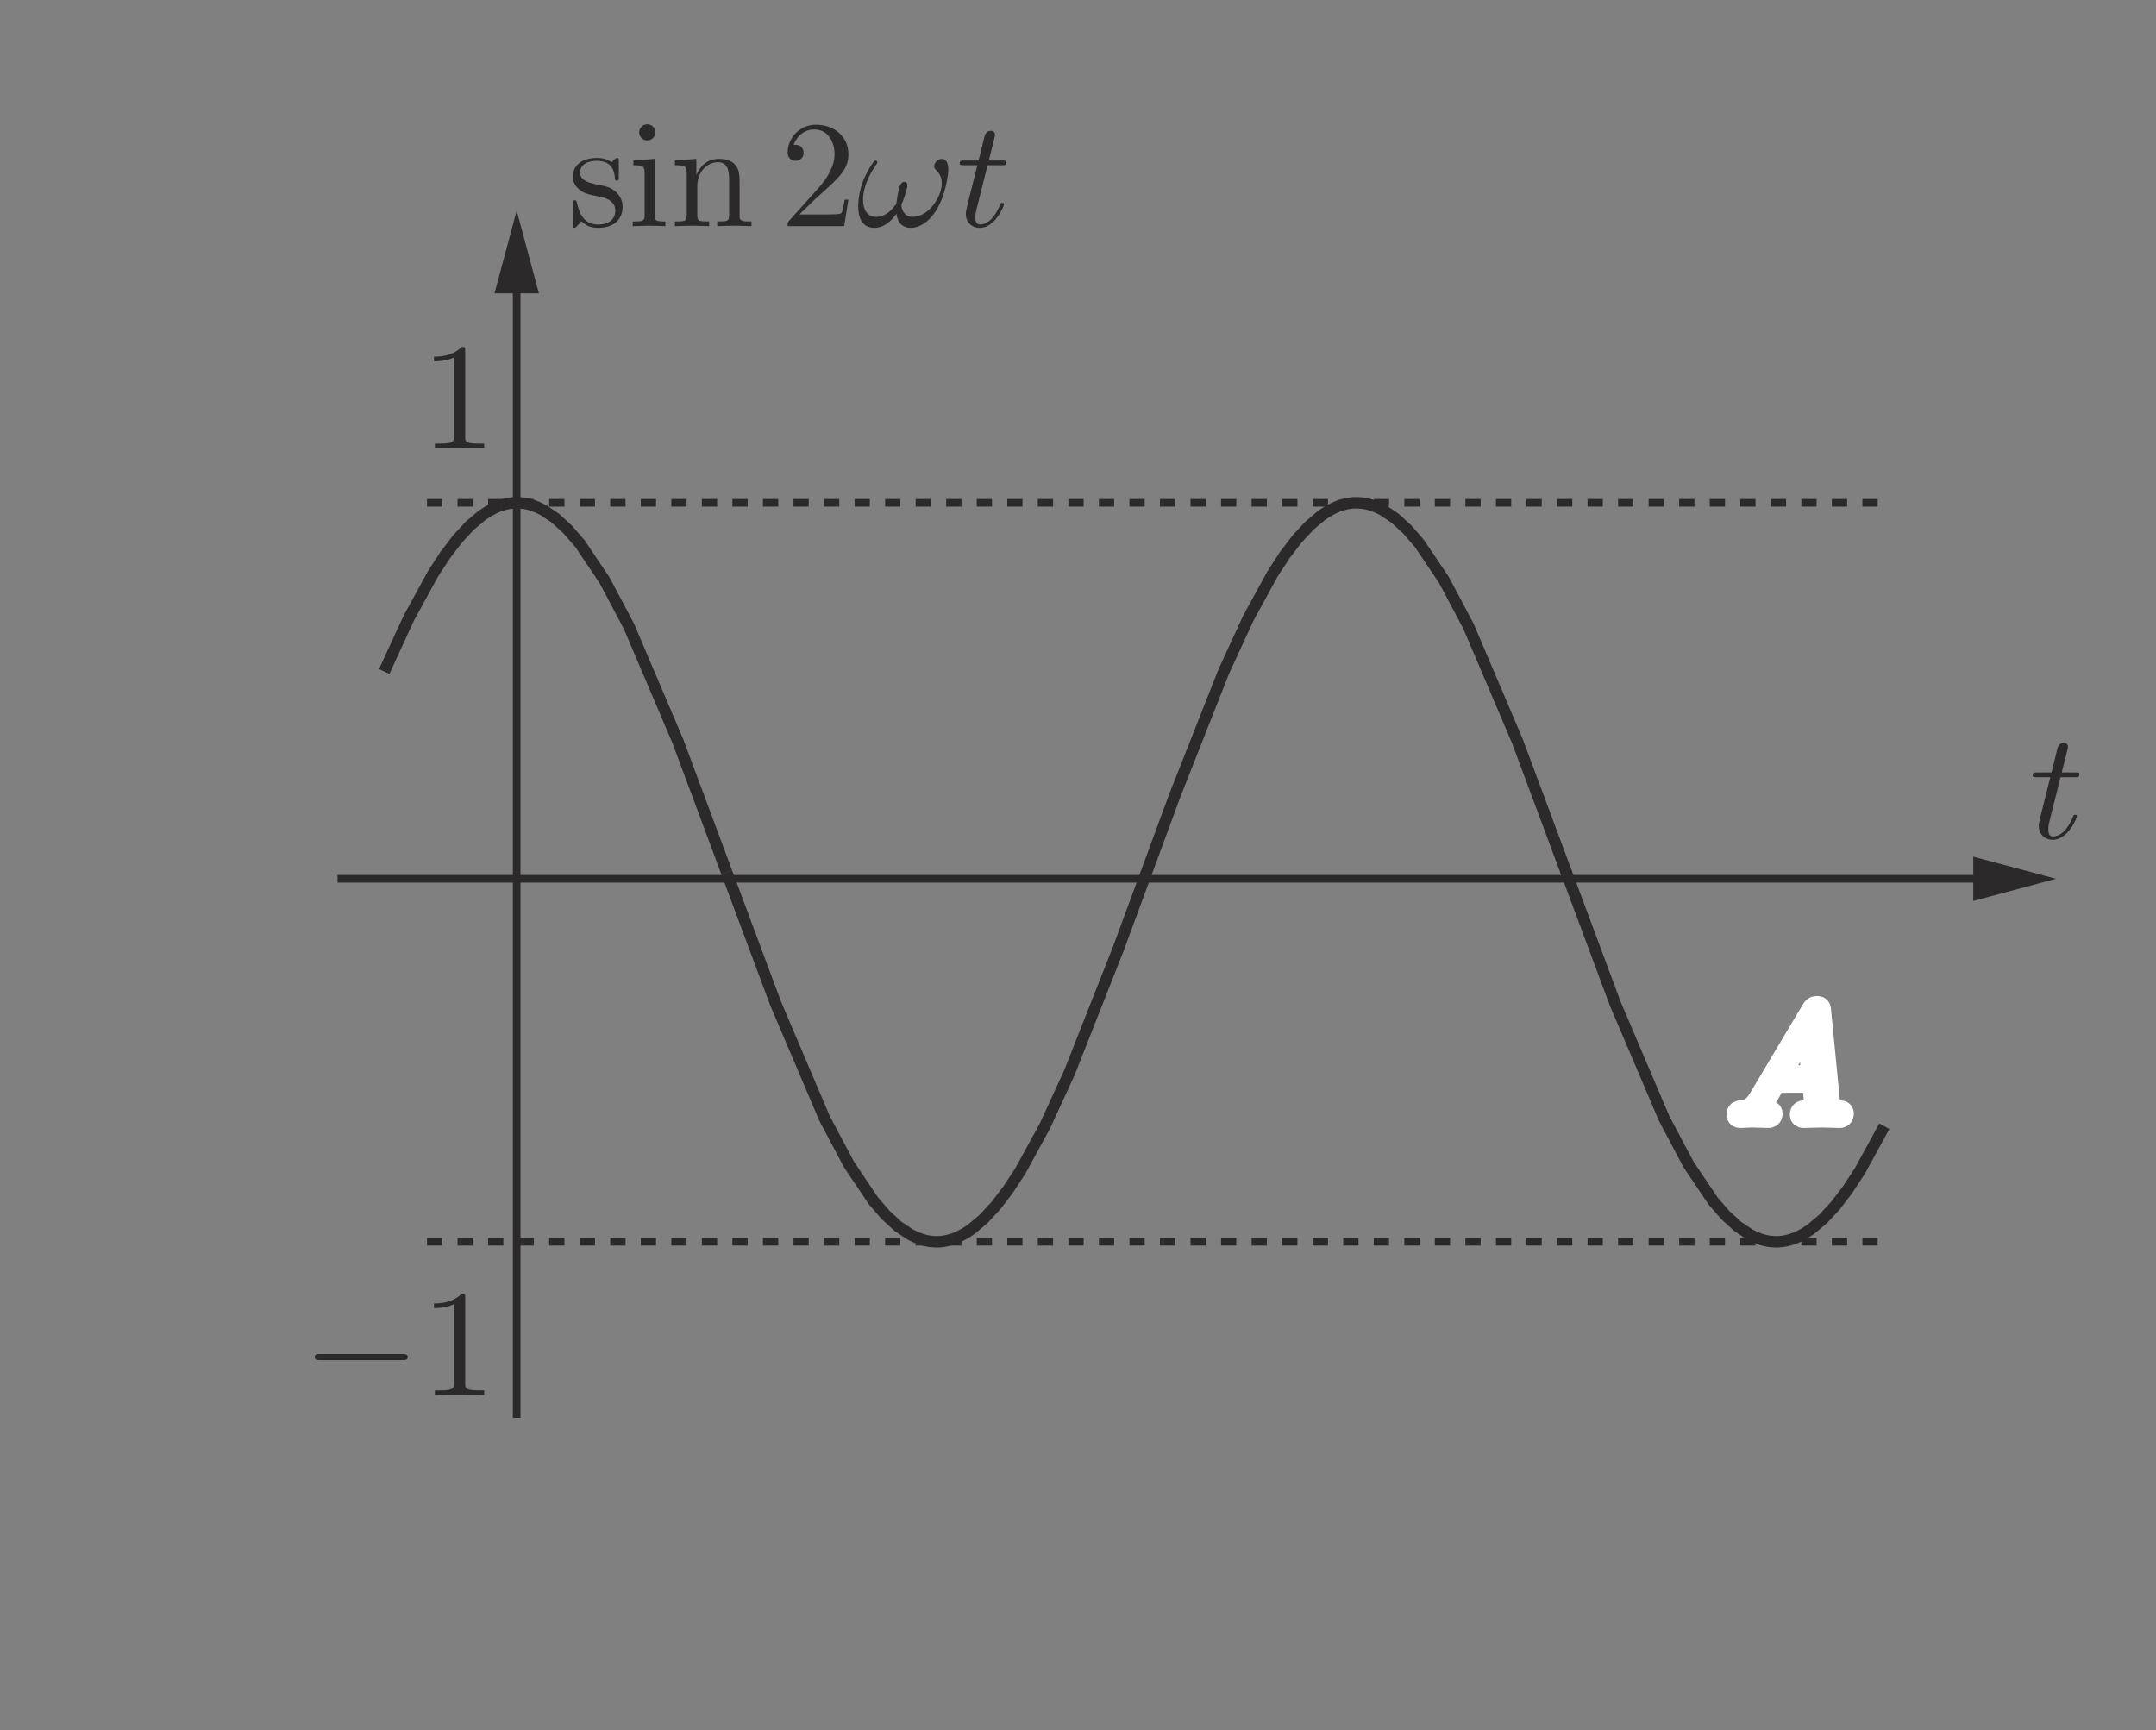 <?xml version="1.0" encoding="UTF-8" standalone="no"?> <svg xmlns="http://www.w3.org/2000/svg" xmlns:xlink="http://www.w3.org/1999/xlink" version="1.1" width="157pt" height="126pt" viewBox="0 0 157 126"><rect x="0" y="0" width="157" height="126" fill="#808080" stroke="none"/><g><path transform="matrix(.004,0,0,-.004,0,126)" d="M 7331.97 6740.41 C 7370.89 6740.41 7423.43 6740.41 7423.43 6795.74 C 7423.43 6851.06 7370.89 6851.06 7331.97 6851.06 L 5821.04 6851.06 C 5782.4 6851.06 5729.58 6851.06 5729.58 6795.74 C 5729.58 6740.41 5782.4 6740.41 5821.04 6740.41 L 7331.97 6740.41 " fill="#2c292a"></path><path transform="matrix(.004,0,0,-.004,0,126)" d="M 8468.69 25112.9 C 8468.69 25179.3 8468.69 25185.1 8405.02 25185.1 C 8232.94 25007.5 7988.86 25007.5 7900.45 25007.5 L 7900.45 24921.9 C 7955.78 24921.9 8119.24 24921.9 8263.52 24993.6 L 8263.52 23557.7 C 8263.52 23457.9 8255.18 23424.8 8005.54 23424.8 L 7916.86 23424.8 L 7916.86 23338.7 C 8013.88 23347 8255.18 23347 8366.11 23347 C 8477.03 23347 8718.05 23347 8815.07 23338.7 L 8815.07 23424.8 L 8726.39 23424.8 C 8477.03 23424.8 8468.69 23455.1 8468.69 23557.7 L 8468.69 25112.9 " fill="#2c292a"></path><path transform="matrix(.004,0,0,-.004,0,126)" d="M 8468.69 7876.85 C 8468.69 7943.29 8468.69 7949.13 8405.02 7949.13 C 8232.94 7771.49 7988.86 7771.49 7900.45 7771.49 L 7900.45 7685.87 C 7955.78 7685.87 8119.24 7685.87 8263.52 7757.59 L 8263.52 6321.72 C 8263.52 6221.92 8255.18 6188.84 8005.54 6188.84 L 7916.86 6188.84 L 7916.86 6102.66 C 8013.88 6111 8255.18 6111 8366.11 6111 C 8477.03 6111 8718.05 6111 8815.07 6102.66 L 8815.07 6188.84 L 8726.39 6188.84 C 8477.03 6188.84 8468.69 6219.14 8468.69 6321.72 L 8468.69 7876.85 " fill="#2c292a"></path><path transform="matrix(.004,0,0,-.004,0,126)" d="M 10913.4 27920.8 C 10974.3 27909.7 11201.7 27865.5 11201.7 27665.6 C 11201.7 27524.4 11104.7 27413.5 10888.4 27413.5 C 10655.4 27413.5 10555.6 27571.4 10503.1 27807.1 C 10494.7 27843.3 10491.9 27854.4 10464.1 27854.4 C 10428.3 27854.4 10428.3 27834.6 10428.3 27784.9 L 10428.3 27419 C 10428.3 27371.8 10428.3 27352.3 10458.6 27352.3 C 10472.8 27352.3 10475.3 27355.4 10528.1 27407.9 C 10533.6 27413.5 10533.6 27419 10583.4 27471.9 C 10705.4 27355.4 10830.3 27352.3 10888.4 27352.3 C 11207.2 27352.3 11334.8 27538.3 11334.8 27737.9 C 11334.8 27884.7 11251.4 27967.8 11218.4 28001.2 C 11126.9 28089.8 11018.8 28111.8 10902.3 28134.3 C 10746.9 28164.6 10561.2 28200.8 10561.2 28361.4 C 10561.2 28458.8 10633.4 28572.2 10871.7 28572.2 C 11176.7 28572.2 11190.6 28322.5 11196.1 28236.9 C 11198.9 28211.9 11223.9 28211.9 11229.5 28211.9 C 11265.3 28211.9 11265.3 28225.8 11265.3 28278.3 L 11265.3 28558.3 C 11265.3 28605.5 11265.3 28624.7 11235 28624.7 C 11221.1 28624.7 11215.6 28624.7 11179.4 28591.6 C 11171.1 28580.5 11143.6 28555.5 11132.5 28547.4 C 11027.1 28624.7 10913.4 28624.7 10871.7 28624.7 C 10533.6 28624.7 10428.3 28439 10428.3 28284.2 C 10428.3 28186.9 10472.8 28109.3 10547.5 28048.4 C 10636.2 27976.1 10713.8 27959.7 10913.4 27920.8 " fill="#2c292a"></path><path transform="matrix(.004,0,0,-.004,0,126)" d="M 11929.6 29090.6 C 11929.6 29179.3 11860.1 29237.4 11782.5 29237.4 C 11696.6 29237.4 11635.7 29162.9 11635.7 29090.6 C 11635.7 29015.6 11696.6 28943.9 11782.5 28943.9 C 11860.1 28943.9 11929.6 29002 11929.6 29090.6 M 11918.4 28608.3 L 11530.4 28577.7 L 11530.4 28491.8 C 11710.5 28491.8 11735.5 28475.2 11735.5 28339.5 L 11735.5 27593.6 C 11735.5 27468.8 11704.9 27468.8 11519.2 27468.8 L 11519.2 27382.9 C 11607.9 27385.7 11757.5 27391.2 11824.2 27391.2 C 11921.2 27391.2 12018.2 27385.7 12112.5 27382.9 L 12112.5 27468.8 C 11929.6 27468.8 11918.4 27482.7 11918.4 27590.8 " fill="#2c292a"></path><path transform="matrix(.004,0,0,-.004,0,126)" d="M 12502.7 28336.7 L 12502.7 27593.6 C 12502.7 27468.8 12472.1 27468.8 12286.4 27468.8 L 12286.4 27382.9 C 12383.4 27385.7 12524.9 27391.3 12599.7 27391.3 C 12671.7 27391.3 12816 27385.7 12910.2 27382.9 L 12910.2 27468.8 C 12724.5 27468.8 12693.9 27468.8 12693.9 27593.6 L 12693.9 28103.8 C 12693.9 28392.1 12890.8 28547.5 13068.1 28547.5 C 13243 28547.5 13273.3 28397.6 13273.3 28239.4 L 13273.3 27593.6 C 13273.3 27468.8 13243 27468.8 13057.3 27468.8 L 13057.3 27382.9 C 13154 27385.7 13295.5 27391.3 13370.3 27391.3 C 13442.3 27391.3 13586.6 27385.7 13680.8 27382.9 L 13680.8 27468.8 C 13536.8 27468.8 13467.3 27468.8 13464.5 27552.2 L 13464.5 28081.5 C 13464.5 28319.8 13464.5 28406 13378.6 28505.5 C 13340 28552.7 13248.5 28608.3 13087.6 28608.3 C 12885.2 28608.3 12755.1 28489.1 12677.2 28317.3 L 12677.2 28608.3 L 12286.4 28577.8 L 12286.4 28491.9 C 12480.4 28491.9 12502.7 28472.4 12502.7 28336.7 " fill="#2c292a"></path><path transform="matrix(.004,0,0,-.004,0,126)" d="M 15445.4 27865.4 L 15376.2 27865.4 C 15362.3 27782 15342.8 27660.3 15315.3 27618.6 C 15295.6 27596.3 15112.9 27596.3 15051.8 27596.3 L 14552.8 27596.3 L 14846.6 27882.1 C 15279.2 28264.7 15445.4 28414.2 15445.4 28691.7 C 15445.4 29007.5 15196.1 29229.3 14857.7 29229.3 C 14544.4 29229.3 14339.3 28974.1 14339.3 28727.5 C 14339.3 28572.1 14478 28572.1 14486.3 28572.1 C 14533.3 28572.1 14630.3 28605.5 14630.3 28719.2 C 14630.3 28791.2 14580.6 28863.5 14483.6 28863.5 C 14461.3 28863.5 14455.8 28863.5 14447.4 28860.4 C 14511.4 29040.8 14660.9 29143.4 14821.6 29143.4 C 15074 29143.4 15193.3 28918.8 15193.3 28691.7 C 15193.3 28469.8 15054.6 28250.8 14901.9 28078.9 L 14369.8 27485.7 C 14339.3 27454.8 14339.3 27449.6 14339.3 27383.1 L 15367.9 27383.1 L 15445.4 27865.4 " fill="#2c292a"></path><path transform="matrix(.004,0,0,-.004,0,126)" d="M 16318.7 27610.2 C 16343.4 27435.7 16437.9 27352.3 16579.1 27352.3 C 16742.6 27352.3 16892.4 27457.9 17003.4 27610.2 C 17211.3 27898.5 17263.9 28317.2 17263.9 28411.4 C 17263.9 28608.3 17161.3 28608.3 17144.9 28608.3 C 17075.4 28608.3 17006.1 28536.3 17006.1 28475.1 C 17006.1 28439 17022.8 28422.6 17047.9 28400.3 C 17136.5 28308.9 17144.9 28220.2 17144.9 28159.3 C 17144.9 27923.5 16909.1 27552.1 16618.1 27552.1 C 16593 27552.1 16515.5 27552.1 16465.4 27616.1 C 16432.4 27660.3 16410.1 27712.8 16410.1 27768.1 C 16410.1 27776.8 16410.1 27782 16426.8 27812.9 C 16479.3 27937.4 16518.3 28090.1 16518.3 28125.7 C 16518.3 28159.3 16498.8 28189.6 16460.2 28189.6 C 16429.6 28189.6 16404.6 28164.6 16382.3 28120.4 C 16376.8 28106.5 16343.4 27984.7 16324.2 27840.4 C 16318.7 27790.4 16318.7 27784.8 16299.2 27765.6 C 16177.2 27596.3 16049.8 27552.1 15955.3 27552.1 C 15772.4 27552.1 15711.5 27704.5 15711.5 27868.2 C 15711.5 28076.2 15814.1 28306.1 15944.2 28491.8 C 15972 28530.7 15972 28536.3 15972 28544.3 C 15972 28566.6 15955.3 28577.7 15938.9 28577.7 C 15894.4 28577.7 15766.8 28333.9 15728.2 28245.2 C 15625.6 27998.3 15622.8 27770.9 15622.8 27745.9 C 15622.8 27524.3 15705.9 27352.3 15916.7 27352.3 C 16096.8 27352.3 16230 27479.9 16318.7 27610.2 " fill="#2c292a"></path><path transform="matrix(.004,0,0,-.004,0,126)" d="M 17978.8 28491.7 L 18239.3 28491.7 C 18294.9 28491.7 18322.4 28491.7 18322.4 28547.3 C 18322.4 28577.9 18294.9 28577.9 18245.1 28577.9 L 18001 28577.9 C 18100.8 28971.6 18114.7 29026.9 18114.7 29043.3 C 18114.7 29090.6 18081.4 29118.4 18034.4 29118.4 C 18025.8 29118.4 17948.5 29115.6 17923.5 29018.8 L 17815.3 28577.9 L 17554.6 28577.9 C 17499.2 28577.9 17471.4 28577.9 17471.4 28525.1 C 17471.4 28491.7 17493.7 28491.7 17549.3 28491.7 L 17793.1 28491.7 C 17593.5 27704.5 17582.4 27657.5 17582.4 27607.4 C 17582.4 27457.9 17687.7 27352.2 17837.6 27352.2 C 18120.3 27352.2 18278.2 27757 18278.2 27779.2 C 18278.2 27807 18256 27807 18245.1 27807 C 18220.1 27807 18217.3 27799 18203.4 27768.1 C 18084.2 27479.8 17937.4 27413.4 17842.8 27413.4 C 17784.7 27413.4 17756.9 27449.5 17756.9 27541 C 17756.9 27607.4 17762.5 27626.9 17773.6 27674.2 L 17978.8 28491.7 " fill="#2c292a"></path><path transform="matrix(.004,0,0,-.004,0,126)" d="M 37511.8 17351.4 L 37772.3 17351.4 C 37827.9 17351.4 37855.4 17351.4 37855.4 17407 C 37855.4 17437.6 37827.9 17437.6 37777.9 17437.6 L 37534.1 17437.6 C 37633.6 17831.2 37647.5 17886.6 37647.5 17902.9 C 37647.5 17950.2 37614.4 17978 37567.1 17978 C 37559.1 17978 37481.5 17975.2 37456.5 17878.2 L 37348.4 17437.6 L 37087.9 17437.6 C 37032.3 17437.6 37004.5 17437.6 37004.5 17384.8 C 37004.5 17351.4 37026.7 17351.4 37082 17351.4 L 37326.1 17351.4 C 37126.5 16564.1 37115.4 16517.1 37115.4 16467.1 C 37115.4 16317.2 37220.8 16211.9 37370.3 16211.9 C 37653.3 16211.9 37811.2 16616.6 37811.2 16638.9 C 37811.2 16666.7 37789 16666.7 37777.9 16666.7 C 37753.1 16666.7 37750.1 16658.3 37736.4 16627.8 C 37617.2 16339.5 37470.4 16273 37376.2 16273 C 37317.8 16273 37290 16309.2 37290 16400.6 C 37290 16467.1 37295.8 16486.5 37306.7 16533.8 L 37511.8 17351.4 " fill="#2c292a"></path><path transform="matrix(.004,0,0,-.004,0,126)" stroke-width="139" stroke-linecap="butt" stroke-dasharray="278" stroke-miterlimit="10" stroke-linejoin="miter" fill="none" stroke="#2c292a" d="M 7773.41 8894.11 L 34304.3 8894.11 "></path><path transform="matrix(.004,0,0,-.004,0,126)" stroke-width="208.5" stroke-linecap="butt" stroke-miterlimit="4" stroke-linejoin="miter" fill="none" stroke="#2c292a" d="M 6994.4 19275.7 L 7439.75 20243.4 L 7885.11 21057.9 L 8107.51 21398.2 L 8330.46 21690.1 L 8552.86 21930.3 L 8775.82 22117.9 L 8887.3 22191.3 L 8998.22 22250.3 L 9054.1 22274.4 L 9109.7 22295.6 "></path><path transform="matrix(.004,0,0,-.004,0,126)" stroke-width="208.5" stroke-linecap="butt" stroke-miterlimit="4" stroke-linejoin="miter" fill="none" stroke="#2c292a" d="M 9109.67 22295.7 L 9165.55 22312.6 L 9221.15 22326.5 L 9248.95 22332.1 L 9277.03 22337.1 L 9304.83 22340.7 L 9332.63 22343.8 L 9360.43 22346 L 9388.23 22346.8 L 9416.3 22346.8 L 9443.55 22346.3 L 9471.91 22344 L 9499.43 22341.8 L 9527.5 22339 L 9555.03 22334.9 L 9610.91 22324 L 9666.79 22309 L 9777.98 22269 L 9889.46 22215.3 L 10112.1 22065.5 L 10334.5 21861.4 L 10557.5 21604.6 L 11003.1 20941.5 L 11448.2 20102 L 12338.9 18010.6 L 13229.9 15620.3 "></path><path transform="matrix(.004,0,0,-.004,0,126)" stroke-width="208.5" stroke-linecap="butt" stroke-miterlimit="4" stroke-linejoin="miter" fill="none" stroke="#2c292a" d="M 20872.3 15620.4 L 20356.3 14221.2 L 19465.6 11965.3 L 19020.2 10997.3 L 18574.9 10182.7 L 18352.2 9842.73 L 18129.2 9550.83 L 17906.8 9310.64 L 17683.9 9122.99 L 17572.4 9049.32 L 17461.2 8990.38 L 17405.6 8966.2 L 17350 8945.07 "></path><path transform="matrix(.004,0,0,-.004,0,126)" stroke-width="208.5" stroke-linecap="butt" stroke-miterlimit="4" stroke-linejoin="miter" fill="none" stroke="#2c292a" d="M 17349.9 8945.15 L 17294.3 8928.19 L 17238.4 8914.29 L 17210.6 8908.73 L 17182.8 8903.73 L 17155 8900.11 L 17127.2 8897.06 L 17099.1 8894.83 L 17071.3 8894 L 17043.5 8894 L 17016.3 8894.55 L 16987.9 8896.78 L 16960.7 8899 L 16932.1 8901.78 L 16904.8 8905.95 L 16849.2 8916.79 L 16792.8 8931.81 L 16682.1 8971.84 L 16570.7 9025.49 L 16348 9175.34 L 16125.3 9379.39 L 15902.4 9636.26 L 15456.7 10299.3 L 15011.4 11138.8 L 14120.6 13230.2 L 13229.9 15620.5 "></path><path transform="matrix(.004,0,0,-.004,0,126)" d="M 32370.7 11900.3 L 32917 12815.2 L 33005.4 11900.3 Z M 32038.2 11492.7 C 31927 11307 31819.2 11268.4 31697.1 11260 C 31663.8 11257.3 31638.7 11257.3 31638.7 11204.4 C 31638.7 11187.8 31652.6 11174.1 31674.9 11174.1 C 31749.7 11174.1 31835.6 11182.5 31913.1 11182.5 C 32004.9 11182.5 32101.6 11174.1 32190.6 11174.1 C 32207 11174.1 32243.1 11174.1 32243.1 11226.7 C 32243.1 11257.3 32218.1 11260 32198.9 11260 C 32135 11265.6 32068.5 11287.8 32068.5 11357.1 C 32068.5 11390.4 32085.2 11420.7 32107.4 11459.6 C 32126.6 11492.7 32129.7 11492.7 32318.2 11814.4 L 33013.7 11814.4 C 33019.3 11756 33058.2 11379.3 33058.2 11351.5 C 33058.2 11268.4 32913.9 11260 32858.6 11260 C 32819.7 11260 32792.2 11260 32792.2 11204.4 C 32792.2 11174.1 32825.5 11174.1 32830.8 11174.1 C 32944.5 11174.1 33063.8 11182.5 33177.2 11182.5 C 33246.7 11182.5 33421.3 11174.1 33490.5 11174.1 C 33507.5 11174.1 33540.5 11174.1 33540.5 11229.4 C 33540.5 11260 33512.7 11260 33476.9 11260 C 33304.8 11260 33304.8 11279.5 33296.4 11359.8 L 33127.7 13092.3 C 33121.9 13147.9 33121.9 13158.8 33074.9 13158.8 C 33030.4 13158.8 33019.3 13139.6 33002.6 13111.8 " fill="#68c4a1"></path><path transform="matrix(.004,0,0,-.004,0,126)" stroke-width="417" stroke-linecap="round" stroke-linejoin="round" fill="none" stroke="#ffffff" d="M 32370.7 11900.3 L 32917 12815.2 L 33005.4 11900.3 L 32370.7 11900.3 Z M 32038.2 11492.7 C 31927 11307 31819.2 11268.4 31697.1 11260 C 31663.8 11257.3 31638.7 11257.3 31638.7 11204.4 C 31638.7 11187.8 31652.6 11174.1 31674.9 11174.1 C 31749.7 11174.1 31835.6 11182.5 31913.1 11182.5 C 32004.9 11182.5 32101.6 11174.1 32190.6 11174.1 C 32207 11174.1 32243.1 11174.1 32243.1 11226.7 C 32243.1 11257.3 32218.1 11260 32198.9 11260 C 32135 11265.6 32068.5 11287.8 32068.5 11357.1 C 32068.5 11390.4 32085.2 11420.7 32107.4 11459.6 C 32126.6 11492.7 32129.7 11492.7 32318.2 11814.4 L 33013.7 11814.4 C 33019.3 11756 33058.2 11379.3 33058.2 11351.5 C 33058.2 11268.4 32913.9 11260 32858.6 11260 C 32819.7 11260 32792.2 11260 32792.2 11204.4 C 32792.2 11174.1 32825.5 11174.1 32830.8 11174.1 C 32944.5 11174.1 33063.8 11182.5 33177.2 11182.5 C 33246.7 11182.5 33421.3 11174.1 33490.5 11174.1 C 33507.4 11174.1 33540.5 11174.1 33540.5 11229.4 C 33540.5 11260 33512.7 11260 33476.9 11260 C 33304.8 11260 33304.8 11279.5 33296.4 11359.8 L 33127.7 13092.3 C 33121.9 13147.9 33121.9 13158.8 33074.9 13158.8 C 33030.4 13158.8 33019.3 13139.6 33002.6 13111.8 L 32038.2 11492.7 Z "></path><path transform="matrix(.004,0,0,-.004,0,126)" stroke-width="208.5" stroke-linecap="round" stroke-linejoin="round" fill="none" stroke="#2c292a" d="M 20872 15620.4 L 21387.7 17019.6 L 22278.7 19275.5 L 22724 20243.5 L 23169.4 21058.1 L 23391.8 21398.1 L 23614.7 21690 L 23837.4 21930.2 L 24060.1 22117.8 L 24171.6 22191.5 L 24282.8 22250.4 L 24338.4 22274.6 L 24394 22295.7 "></path><path transform="matrix(.004,0,0,-.004,0,126)" stroke-width="208.5" stroke-linecap="round" stroke-linejoin="round" fill="none" stroke="#2c292a" d="M 24393.9 22295.7 L 24449.8 22312.6 L 24505.4 22326.5 L 24533.2 22332.1 L 24561.3 22337.1 L 24589.1 22340.7 L 24616.9 22343.8 L 24644.7 22346 L 24672.5 22346.8 L 24700.6 22346.8 L 24727.8 22346.3 L 24756.2 22344 L 24783.7 22341.8 L 24811.8 22339 L 24839.3 22334.9 L 24895.2 22324 L 24951.1 22309 L 25062.3 22269 L 25173.7 22215.3 L 25396.4 22065.5 L 25618.8 21861.4 L 25841.8 21604.6 L 26287.4 20941.5 L 26732.5 20102 L 27623.2 18010.6 L 28514.2 15620.3 "></path><path transform="matrix(.004,0,0,-.004,0,126)" stroke-width="208.5" stroke-linecap="butt" stroke-miterlimit="4" stroke-linejoin="miter" fill="none" stroke="#2c292a" d="M 34304.2 10997.3 L 33858.9 10182.8 L 33636.2 9842.76 L 33413.2 9550.86 L 33190.8 9310.66 L 32967.9 9123.02 L 32856.7 9049.34 L 32745.5 8990.41 L 32689.6 8966.22 L 32634 8945.09 "></path><path transform="matrix(.004,0,0,-.004,0,126)" stroke-width="208.5" stroke-linecap="round" stroke-linejoin="round" fill="none" stroke="#2c292a" d="M 32634.1 8945.15 L 32578.5 8928.19 L 32522.9 8914.29 L 32494.8 8908.73 L 32466.7 8903.73 L 32439.2 8900.11 L 32411.1 8897.06 L 32383.6 8894.83 L 32355.5 8894 L 32327.4 8894 L 32300.5 8894.55 L 32271.8 8896.78 L 32244.9 8899 L 32216.2 8901.78 L 32189 8905.95 L 32133.4 8916.79 L 32076.9 8931.81 L 31966.3 8971.84 L 31854.8 9025.49 L 31632.1 9175.34 L 31409.5 9379.39 L 31186.5 9636.26 L 30740.9 10299.3 L 30295.5 11138.8 L 29404.8 13230.2 L 28514.1 15620.5 "></path><path transform="matrix(.004,0,0,-.004,0,126)" stroke-width="139" stroke-linecap="butt" stroke-miterlimit="4" stroke-linejoin="miter" fill="none" stroke="#2c292a" d="M 9406.13 5688.96 L 9406.13 26435.8 "></path><path transform="matrix(.004,0,0,-.004,0,126)" d="M 9809.95 26160.2 L 9406.02 27667.3 L 9002.36 26160.2 " fill="#2c292a"></path><path transform="matrix(.004,0,0,-.004,0,126)" stroke-width="139" stroke-linecap="butt" stroke-miterlimit="4" stroke-linejoin="miter" fill="none" stroke="#2c292a" d="M 6144.38 15501.5 L 36198.7 15501.5 "></path><path transform="matrix(.004,0,0,-.004,0,126)" d="M 35923.1 15097.8 L 37430.1 15501.4 L 35923.1 15905.4 " fill="#2c292a"></path><path transform="matrix(.004,0,0,-.004,0,126)" stroke-width="139" stroke-linecap="butt" stroke-dasharray="278" stroke-miterlimit="10" stroke-linejoin="miter" fill="none" stroke="#2c292a" d="M 7773.41 22346.2 L 34304.3 22346.2 "></path></g></svg> 